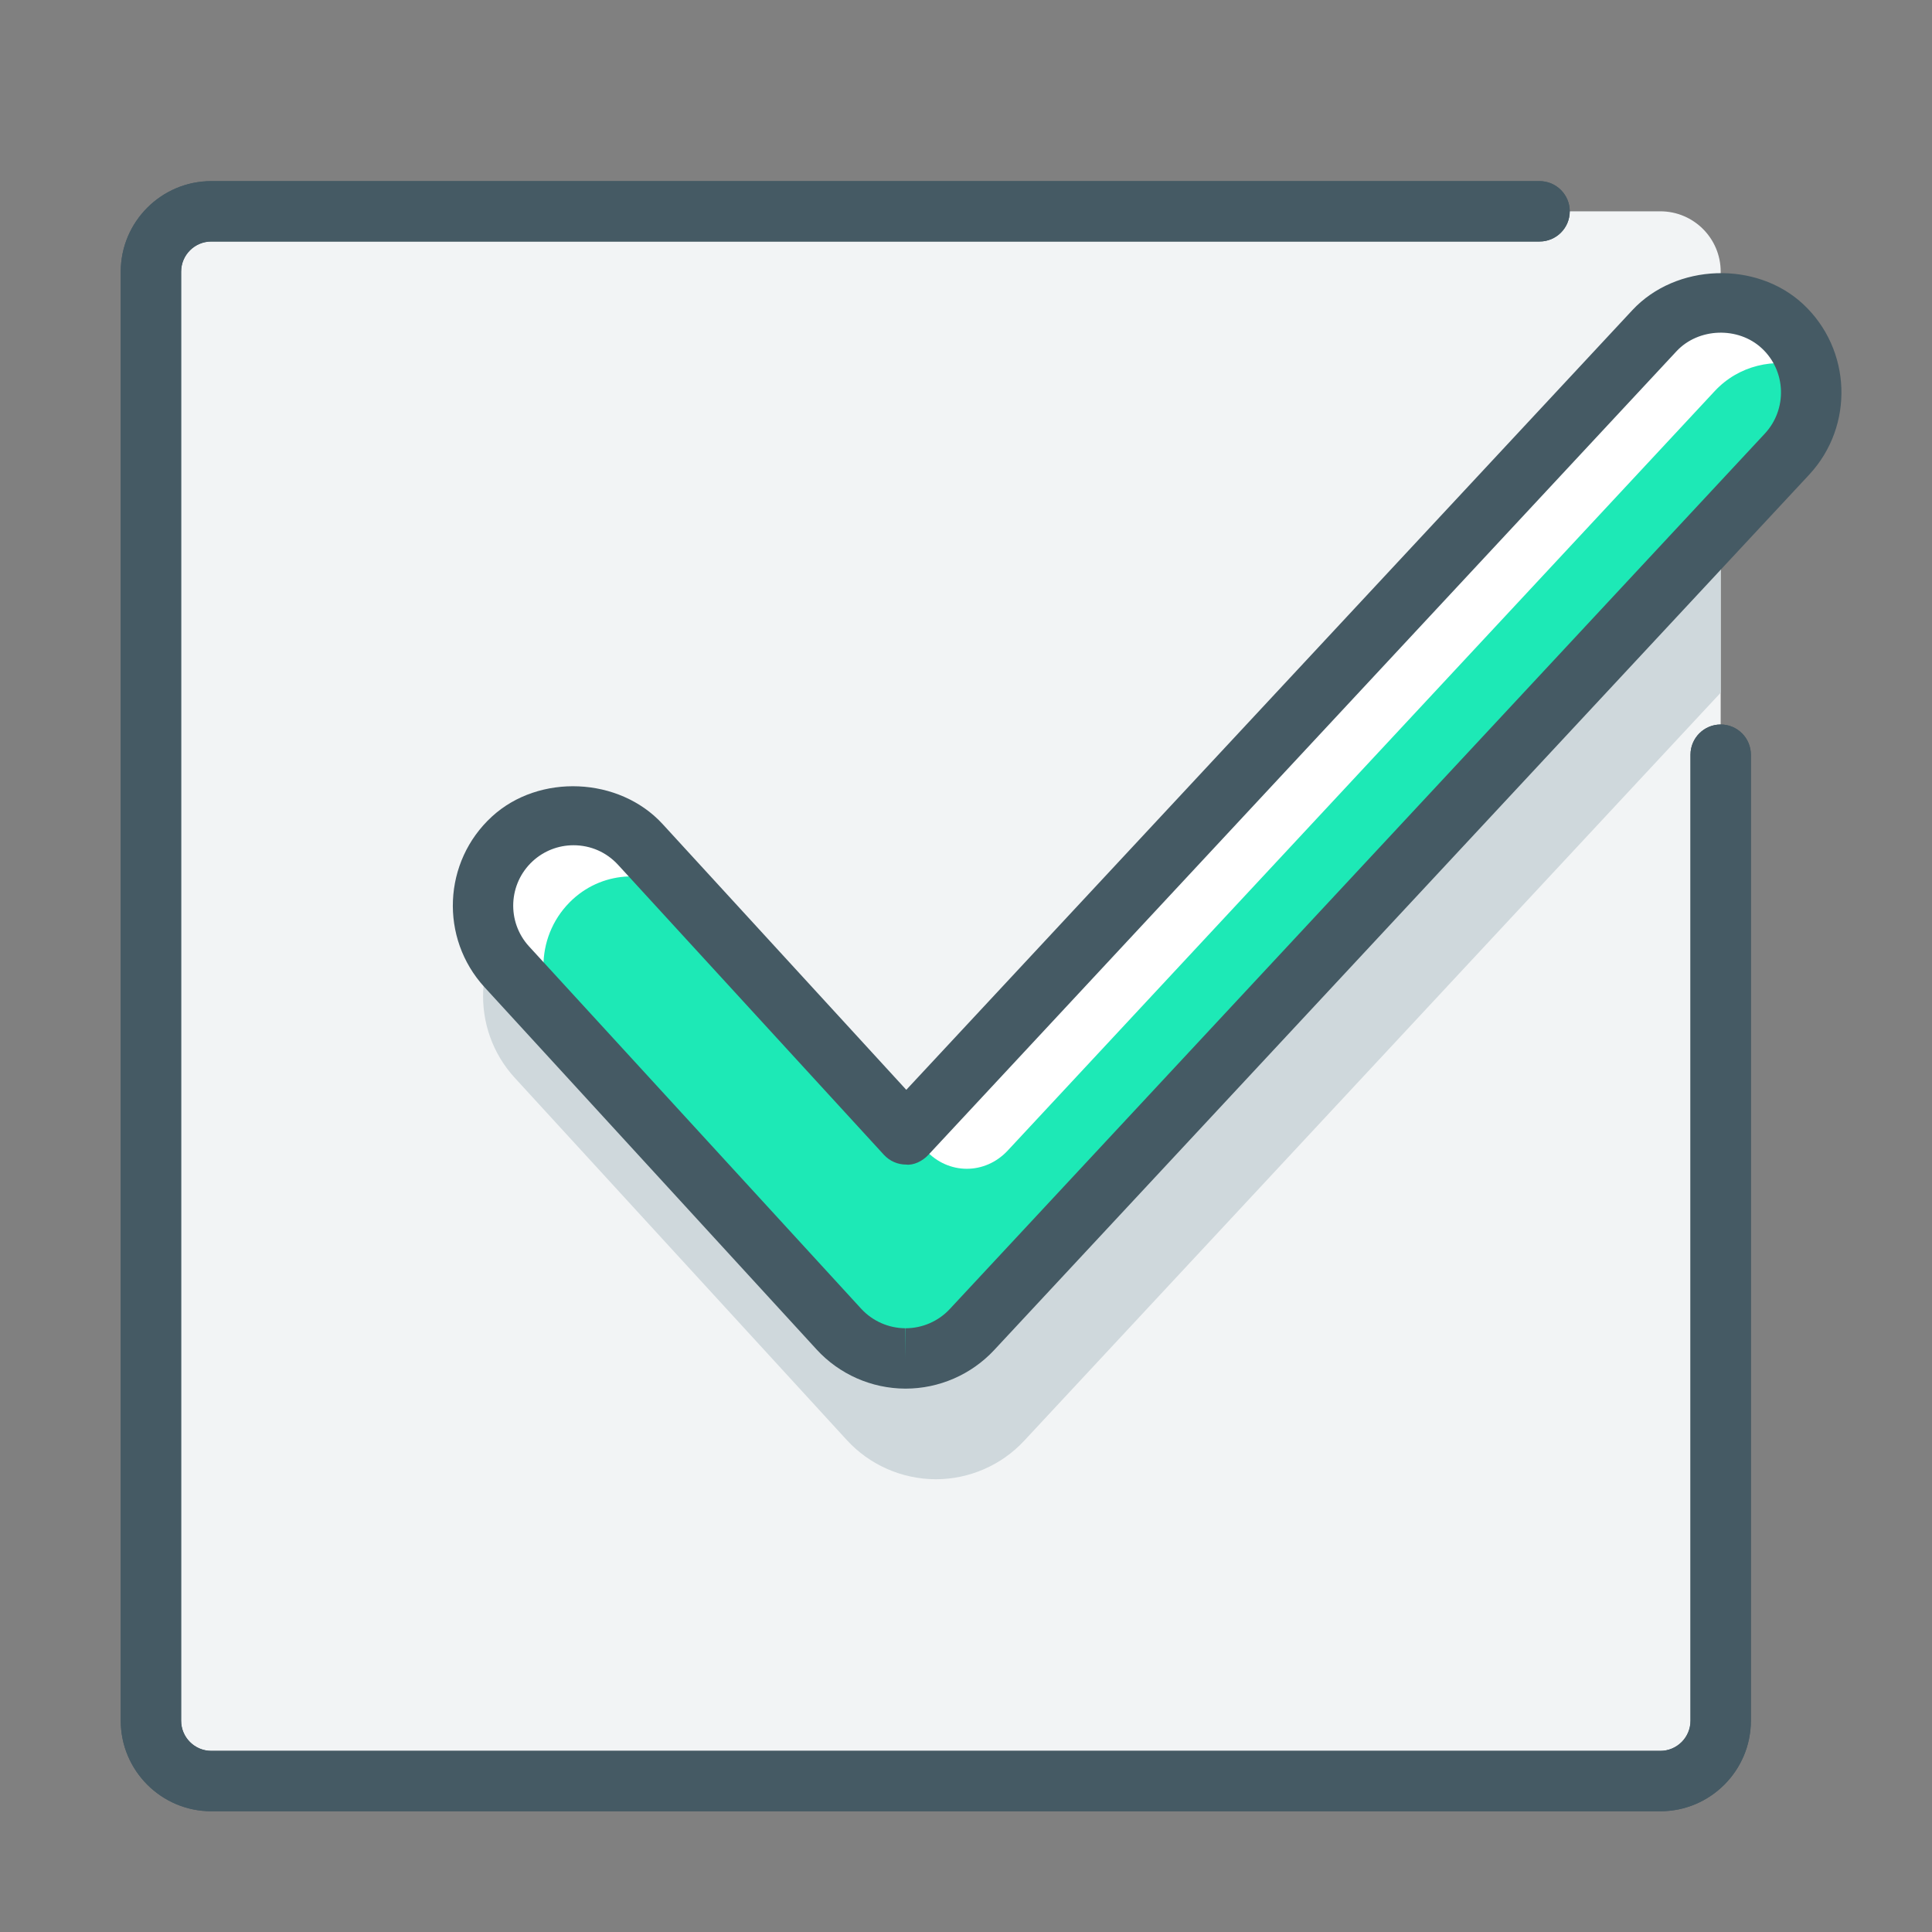 <svg width="32" height="32" viewBox="0 0 32 32" fill="none" xmlns="http://www.w3.org/2000/svg">
<rect x="0" y="0" width="32" height="32" fill="#808080" stroke="none"/>
<path d="M27.5 29.5H3.5C2.948 29.5 2.5 29.052 2.5 28.5V4.5C2.5 3.948 2.948 3.5 3.5 3.5H27.5C28.052 3.5 28.5 3.948 28.5 4.5V28.5C28.5 29.052 28.052 29.5 27.5 29.5Z" fill="#F2F4F5"/>
<path d="M27.5 30H3.5C2.673 30 2 29.327 2 28.5V4.5C2 3.673 2.673 3 3.5 3H25.5C25.776 3 26 3.224 26 3.5C26 3.776 25.776 4 25.5 4H3.5C3.224 4 3 4.224 3 4.5V28.5C3 28.776 3.224 29 3.5 29H27.5C27.776 29 28 28.776 28 28.5V12.5C28 12.224 28.224 12 28.5 12C28.776 12 29 12.224 29 12.5V28.5C29 29.327 28.327 30 27.5 30Z" fill="#455A64"/>
<path d="M27.5 30H3.5C2.673 30 2 29.327 2 28.5V4.5C2 3.673 2.673 3 3.5 3H25.5C25.776 3 26 3.224 26 3.5C26 3.776 25.776 4 25.5 4H3.5C3.224 4 3 4.224 3 4.5V28.5C3 28.776 3.224 29 3.5 29H27.5C27.776 29 28 28.776 28 28.5V12.5C28 12.224 28.224 12 28.5 12C28.776 12 29 12.224 29 12.5V28.5C29 29.327 28.327 30 27.5 30Z" fill="#455A64"/>
<path d="M28.5 6.066C28.133 6.16 27.8 6.354 27.537 6.637L15.512 19.552L11.474 15.148C10.728 14.335 9.46 14.282 8.649 15.026C7.836 15.771 7.781 17.039 8.526 17.852L14.026 23.852C14.401 24.262 14.935 24.498 15.495 24.501H15.5C16.054 24.501 16.587 24.269 16.963 23.864L28.5 11.473V6.066Z" fill="#CFD8DC"/>
<path d="M15 22.5C14.998 22.5 14.996 22.5 14.994 22.5C14.576 22.498 14.177 22.322 13.894 22.014L8.394 16.014C7.834 15.404 7.875 14.454 8.486 13.895C9.097 13.334 10.046 13.377 10.605 13.987L15.008 18.79L27.402 5.478C27.965 4.872 28.916 4.838 29.522 5.403C30.128 5.968 30.162 6.917 29.597 7.523L16.097 22.023C15.814 22.327 15.416 22.5 15 22.5Z" fill="white"/>
<path d="M29.598 7.522C29.974 7.118 30.061 6.567 29.913 6.074C29.387 5.924 28.8 6.05 28.402 6.477L16.69 19.058C16.313 19.461 15.706 19.459 15.333 19.052L15.051 18.744L15.009 18.789L11.356 14.805C10.792 14.403 10.019 14.408 9.487 14.895C8.877 15.455 8.836 16.404 9.395 17.014L14.21 22.268C14.444 22.414 14.714 22.499 14.994 22.5C14.996 22.5 14.998 22.5 15 22.5C15.416 22.5 15.814 22.327 16.098 22.022L29.598 7.522Z" fill="#1DE9B6"/>
<path d="M15 23H14.994C14.434 22.998 13.9 22.761 13.525 22.351L8.025 16.351C7.28 15.538 7.335 14.27 8.148 13.525C8.929 12.808 10.256 12.867 10.973 13.647L15.011 18.051L27.037 5.137C27.758 4.363 29.087 4.314 29.864 5.036C30.671 5.787 30.716 7.056 29.965 7.863L16.465 22.363C16.087 22.768 15.554 23 15 23ZM9.499 14C9.249 14 9.009 14.093 8.824 14.263C8.418 14.636 8.39 15.269 8.763 15.676L14.263 21.676C14.451 21.881 14.718 21.999 14.996 22L15 22.5V22C15.277 22 15.543 21.884 15.731 21.682L29.231 7.182C29.606 6.778 29.585 6.144 29.181 5.769C28.79 5.405 28.131 5.428 27.768 5.818L15.375 19.13C15.28 19.232 15.13 19.305 15.007 19.289C14.867 19.289 14.735 19.23 14.64 19.127L10.237 14.324C10.045 14.115 9.783 14 9.499 14Z" fill="#455A64"/>
</svg>
